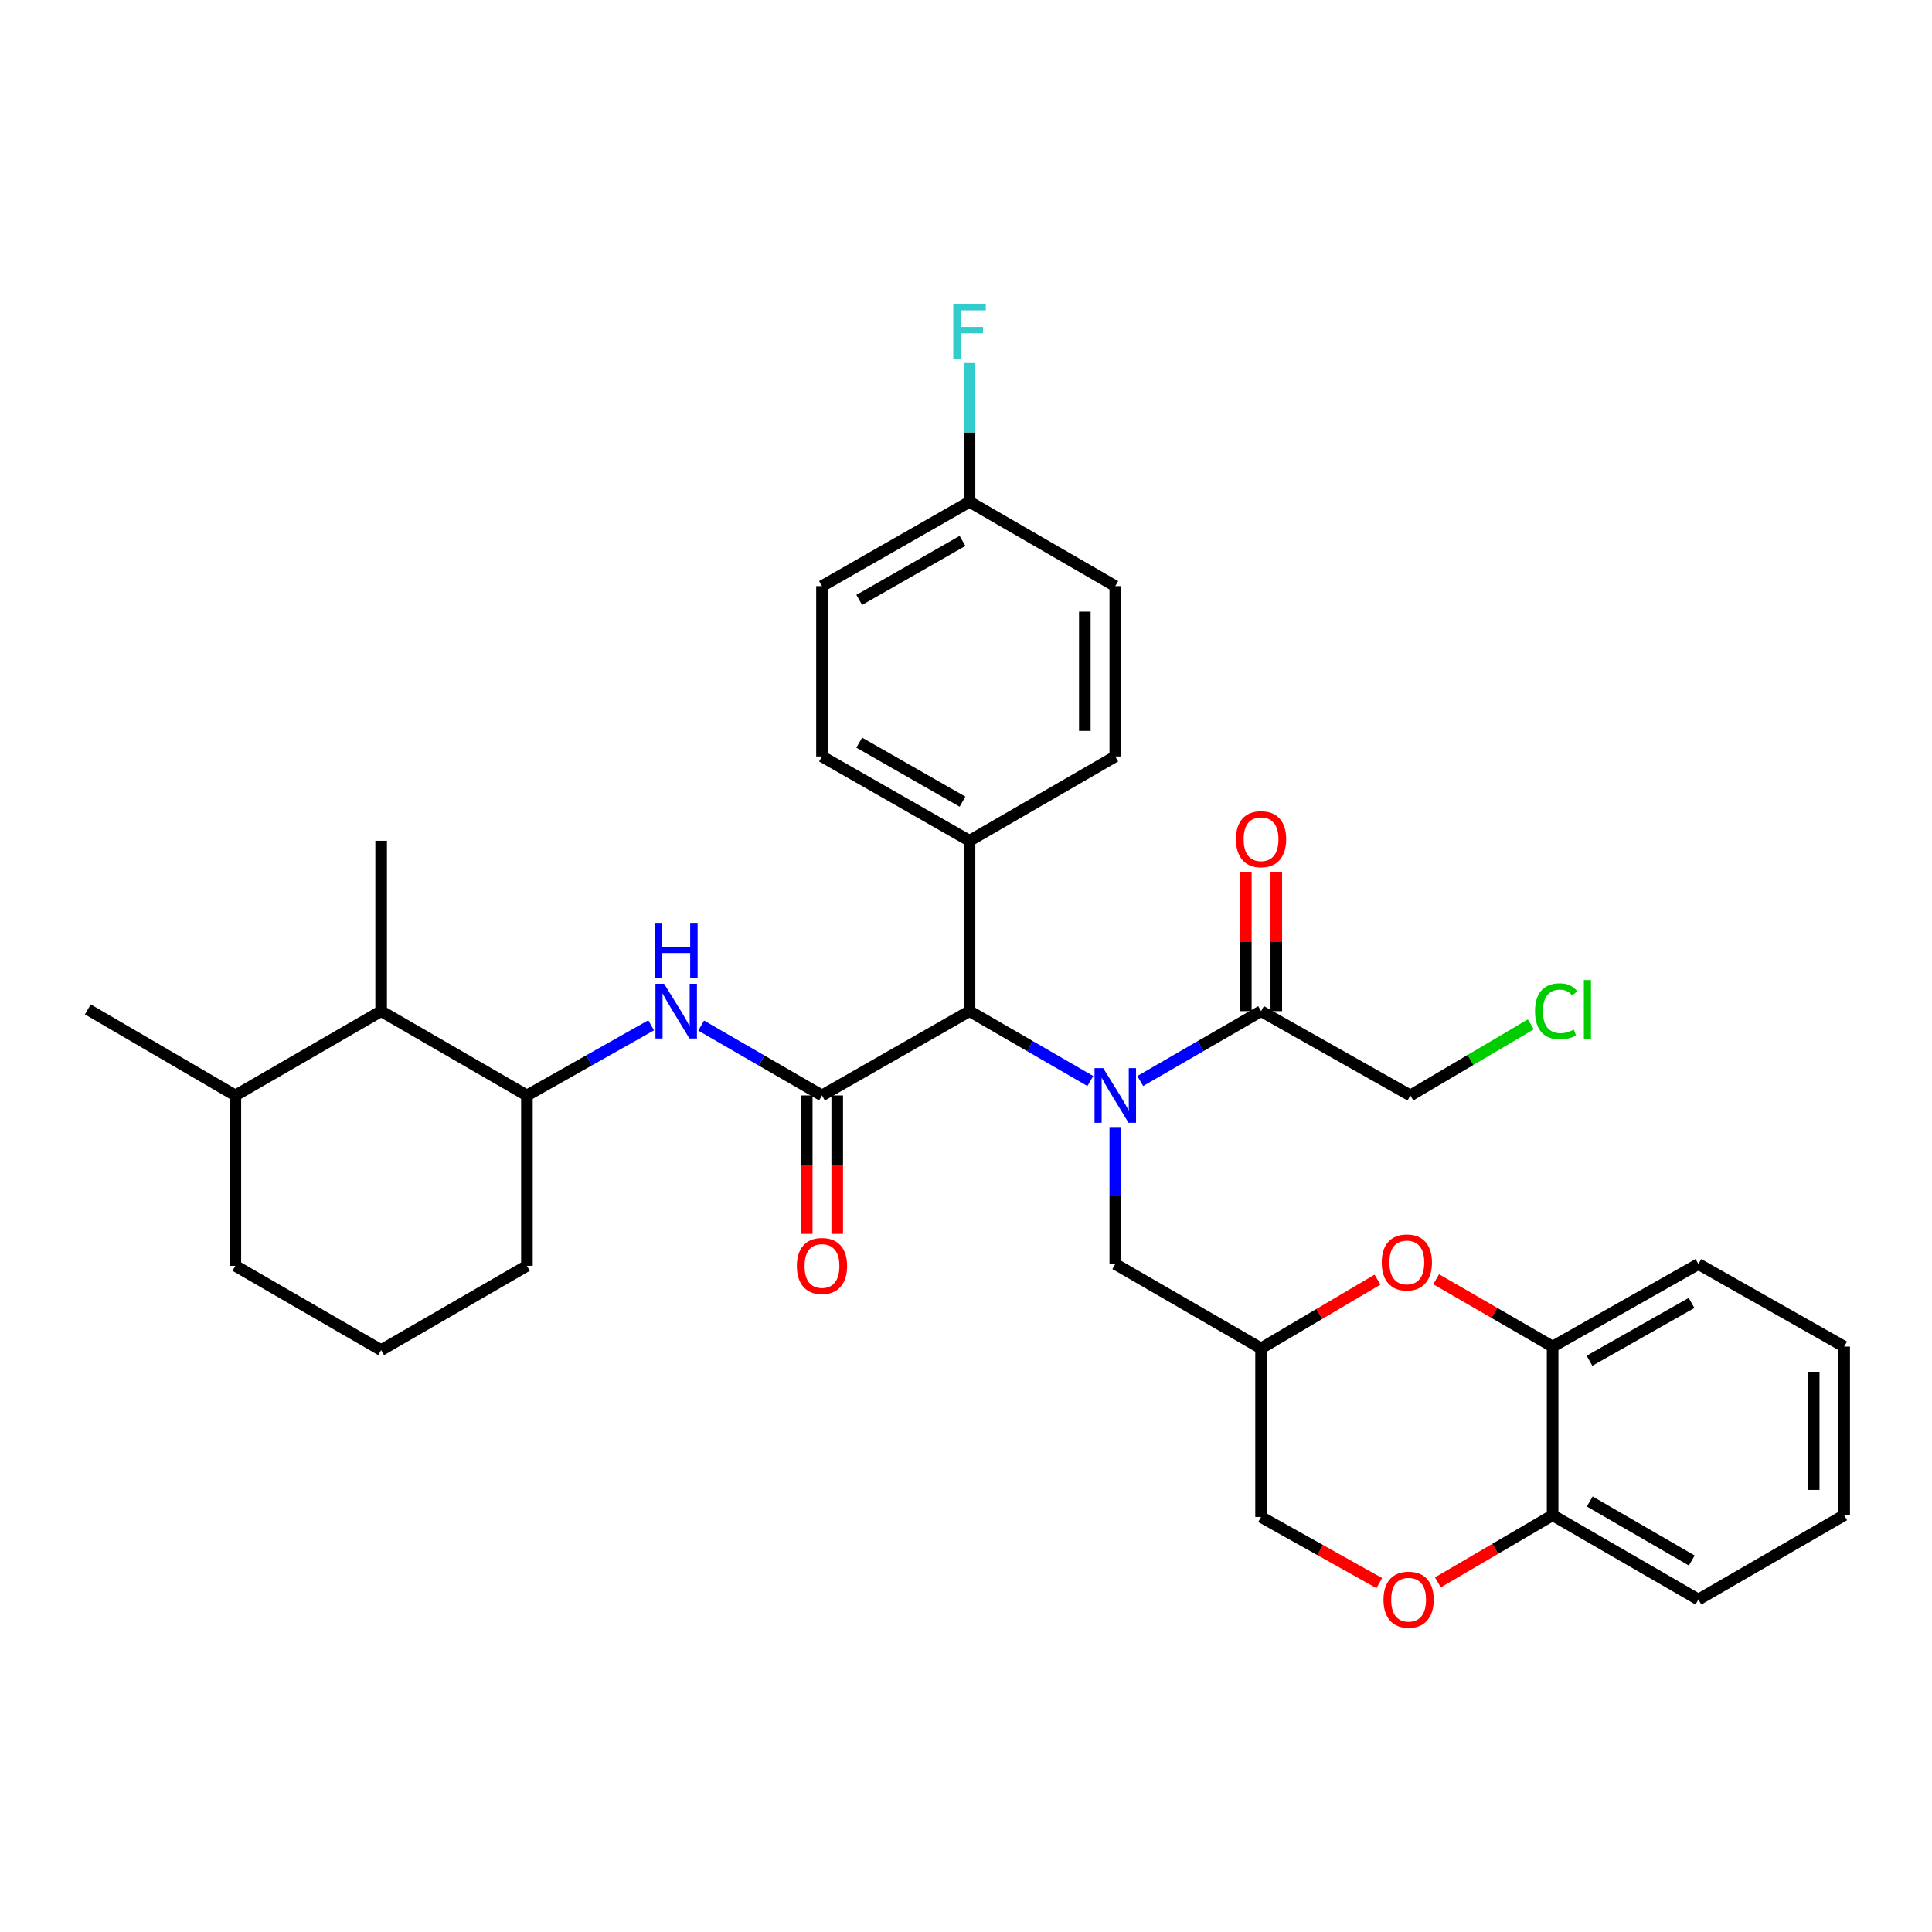 <?xml version='1.0' encoding='iso-8859-1'?>
<svg version='1.1' baseProfile='full'
              xmlns='http://www.w3.org/2000/svg'
                      xmlns:rdkit='http://www.rdkit.org/xml'
                      xmlns:xlink='http://www.w3.org/1999/xlink'
                  xml:space='preserve'
width='1000px' height='1000px' viewBox='0 0 1000 1000'>
<!-- END OF HEADER -->
<rect style='opacity:1.0;fill:#FFFFFF;stroke:none' width='1000' height='1000' x='0' y='0'> </rect>
<path class='bond-0' d='M 564.35,559.528 L 533.086,541.446' style='fill:none;fill-rule:evenodd;stroke:#0000FF;stroke-width:6px;stroke-linecap:butt;stroke-linejoin:miter;stroke-opacity:1' />
<path class='bond-0' d='M 533.086,541.446 L 501.822,523.363' style='fill:none;fill-rule:evenodd;stroke:#000000;stroke-width:6px;stroke-linecap:butt;stroke-linejoin:miter;stroke-opacity:1' />
<path class='bond-1' d='M 590.188,559.529 L 621.456,541.446' style='fill:none;fill-rule:evenodd;stroke:#0000FF;stroke-width:6px;stroke-linecap:butt;stroke-linejoin:miter;stroke-opacity:1' />
<path class='bond-1' d='M 621.456,541.446 L 652.724,523.363' style='fill:none;fill-rule:evenodd;stroke:#000000;stroke-width:6px;stroke-linecap:butt;stroke-linejoin:miter;stroke-opacity:1' />
<path class='bond-2' d='M 577.269,583.342 L 577.269,618.808' style='fill:none;fill-rule:evenodd;stroke:#0000FF;stroke-width:6px;stroke-linecap:butt;stroke-linejoin:miter;stroke-opacity:1' />
<path class='bond-2' d='M 577.269,618.808 L 577.269,654.274' style='fill:none;fill-rule:evenodd;stroke:#000000;stroke-width:6px;stroke-linecap:butt;stroke-linejoin:miter;stroke-opacity:1' />
<path class='bond-3' d='M 425.456,567 L 501.822,523.363' style='fill:none;fill-rule:evenodd;stroke:#000000;stroke-width:6px;stroke-linecap:butt;stroke-linejoin:miter;stroke-opacity:1' />
<path class='bond-4' d='M 425.456,567 L 394.188,548.917' style='fill:none;fill-rule:evenodd;stroke:#000000;stroke-width:6px;stroke-linecap:butt;stroke-linejoin:miter;stroke-opacity:1' />
<path class='bond-4' d='M 394.188,548.917 L 362.92,530.835' style='fill:none;fill-rule:evenodd;stroke:#0000FF;stroke-width:6px;stroke-linecap:butt;stroke-linejoin:miter;stroke-opacity:1' />
<path class='bond-5' d='M 417.571,567 L 417.571,602.83' style='fill:none;fill-rule:evenodd;stroke:#000000;stroke-width:6px;stroke-linecap:butt;stroke-linejoin:miter;stroke-opacity:1' />
<path class='bond-5' d='M 417.571,602.83 L 417.571,638.66' style='fill:none;fill-rule:evenodd;stroke:#FF0000;stroke-width:6px;stroke-linecap:butt;stroke-linejoin:miter;stroke-opacity:1' />
<path class='bond-5' d='M 433.34,567 L 433.34,602.83' style='fill:none;fill-rule:evenodd;stroke:#000000;stroke-width:6px;stroke-linecap:butt;stroke-linejoin:miter;stroke-opacity:1' />
<path class='bond-5' d='M 433.34,602.83 L 433.34,638.66' style='fill:none;fill-rule:evenodd;stroke:#FF0000;stroke-width:6px;stroke-linecap:butt;stroke-linejoin:miter;stroke-opacity:1' />
<path class='bond-6' d='M 501.822,523.363 L 501.822,435.179' style='fill:none;fill-rule:evenodd;stroke:#000000;stroke-width:6px;stroke-linecap:butt;stroke-linejoin:miter;stroke-opacity:1' />
<path class='bond-7' d='M 337.042,530.682 L 304.887,548.841' style='fill:none;fill-rule:evenodd;stroke:#0000FF;stroke-width:6px;stroke-linecap:butt;stroke-linejoin:miter;stroke-opacity:1' />
<path class='bond-7' d='M 304.887,548.841 L 272.732,567' style='fill:none;fill-rule:evenodd;stroke:#000000;stroke-width:6px;stroke-linecap:butt;stroke-linejoin:miter;stroke-opacity:1' />
<path class='bond-8' d='M 712.989,662.331 L 682.856,680.121' style='fill:none;fill-rule:evenodd;stroke:#FF0000;stroke-width:6px;stroke-linecap:butt;stroke-linejoin:miter;stroke-opacity:1' />
<path class='bond-8' d='M 682.856,680.121 L 652.724,697.91' style='fill:none;fill-rule:evenodd;stroke:#000000;stroke-width:6px;stroke-linecap:butt;stroke-linejoin:miter;stroke-opacity:1' />
<path class='bond-9' d='M 743.359,662.141 L 773.497,679.57' style='fill:none;fill-rule:evenodd;stroke:#FF0000;stroke-width:6px;stroke-linecap:butt;stroke-linejoin:miter;stroke-opacity:1' />
<path class='bond-9' d='M 773.497,679.57 L 803.635,696.999' style='fill:none;fill-rule:evenodd;stroke:#000000;stroke-width:6px;stroke-linecap:butt;stroke-linejoin:miter;stroke-opacity:1' />
<path class='bond-10' d='M 660.609,523.363 L 660.609,487.314' style='fill:none;fill-rule:evenodd;stroke:#000000;stroke-width:6px;stroke-linecap:butt;stroke-linejoin:miter;stroke-opacity:1' />
<path class='bond-10' d='M 660.609,487.314 L 660.609,451.264' style='fill:none;fill-rule:evenodd;stroke:#FF0000;stroke-width:6px;stroke-linecap:butt;stroke-linejoin:miter;stroke-opacity:1' />
<path class='bond-10' d='M 644.84,523.363 L 644.84,487.314' style='fill:none;fill-rule:evenodd;stroke:#000000;stroke-width:6px;stroke-linecap:butt;stroke-linejoin:miter;stroke-opacity:1' />
<path class='bond-10' d='M 644.84,487.314 L 644.84,451.264' style='fill:none;fill-rule:evenodd;stroke:#FF0000;stroke-width:6px;stroke-linecap:butt;stroke-linejoin:miter;stroke-opacity:1' />
<path class='bond-11' d='M 652.724,523.363 L 730.002,567' style='fill:none;fill-rule:evenodd;stroke:#000000;stroke-width:6px;stroke-linecap:butt;stroke-linejoin:miter;stroke-opacity:1' />
<path class='bond-12' d='M 272.732,567 L 197.276,523.363' style='fill:none;fill-rule:evenodd;stroke:#000000;stroke-width:6px;stroke-linecap:butt;stroke-linejoin:miter;stroke-opacity:1' />
<path class='bond-13' d='M 272.732,567 L 272.732,655.185' style='fill:none;fill-rule:evenodd;stroke:#000000;stroke-width:6px;stroke-linecap:butt;stroke-linejoin:miter;stroke-opacity:1' />
<path class='bond-14' d='M 713.903,819.412 L 683.314,802.298' style='fill:none;fill-rule:evenodd;stroke:#FF0000;stroke-width:6px;stroke-linecap:butt;stroke-linejoin:miter;stroke-opacity:1' />
<path class='bond-14' d='M 683.314,802.298 L 652.724,785.184' style='fill:none;fill-rule:evenodd;stroke:#000000;stroke-width:6px;stroke-linecap:butt;stroke-linejoin:miter;stroke-opacity:1' />
<path class='bond-15' d='M 744.25,819.035 L 773.942,801.654' style='fill:none;fill-rule:evenodd;stroke:#FF0000;stroke-width:6px;stroke-linecap:butt;stroke-linejoin:miter;stroke-opacity:1' />
<path class='bond-15' d='M 773.942,801.654 L 803.635,784.273' style='fill:none;fill-rule:evenodd;stroke:#000000;stroke-width:6px;stroke-linecap:butt;stroke-linejoin:miter;stroke-opacity:1' />
<path class='bond-16' d='M 803.635,696.999 L 879.09,654.274' style='fill:none;fill-rule:evenodd;stroke:#000000;stroke-width:6px;stroke-linecap:butt;stroke-linejoin:miter;stroke-opacity:1' />
<path class='bond-16' d='M 822.723,704.312 L 875.542,674.404' style='fill:none;fill-rule:evenodd;stroke:#000000;stroke-width:6px;stroke-linecap:butt;stroke-linejoin:miter;stroke-opacity:1' />
<path class='bond-17' d='M 803.635,696.999 L 803.635,784.273' style='fill:none;fill-rule:evenodd;stroke:#000000;stroke-width:6px;stroke-linecap:butt;stroke-linejoin:miter;stroke-opacity:1' />
<path class='bond-18' d='M 652.724,697.91 L 577.269,654.274' style='fill:none;fill-rule:evenodd;stroke:#000000;stroke-width:6px;stroke-linecap:butt;stroke-linejoin:miter;stroke-opacity:1' />
<path class='bond-19' d='M 652.724,697.91 L 652.724,785.184' style='fill:none;fill-rule:evenodd;stroke:#000000;stroke-width:6px;stroke-linecap:butt;stroke-linejoin:miter;stroke-opacity:1' />
<path class='bond-20' d='M 197.276,523.363 L 121.821,567' style='fill:none;fill-rule:evenodd;stroke:#000000;stroke-width:6px;stroke-linecap:butt;stroke-linejoin:miter;stroke-opacity:1' />
<path class='bond-21' d='M 197.276,523.363 L 197.276,435.179' style='fill:none;fill-rule:evenodd;stroke:#000000;stroke-width:6px;stroke-linecap:butt;stroke-linejoin:miter;stroke-opacity:1' />
<path class='bond-22' d='M 803.635,784.273 L 879.09,827.909' style='fill:none;fill-rule:evenodd;stroke:#000000;stroke-width:6px;stroke-linecap:butt;stroke-linejoin:miter;stroke-opacity:1' />
<path class='bond-22' d='M 822.847,777.167 L 875.666,807.713' style='fill:none;fill-rule:evenodd;stroke:#000000;stroke-width:6px;stroke-linecap:butt;stroke-linejoin:miter;stroke-opacity:1' />
<path class='bond-23' d='M 501.822,435.179 L 425.456,391.542' style='fill:none;fill-rule:evenodd;stroke:#000000;stroke-width:6px;stroke-linecap:butt;stroke-linejoin:miter;stroke-opacity:1' />
<path class='bond-23' d='M 498.191,414.942 L 444.734,384.396' style='fill:none;fill-rule:evenodd;stroke:#000000;stroke-width:6px;stroke-linecap:butt;stroke-linejoin:miter;stroke-opacity:1' />
<path class='bond-24' d='M 501.822,435.179 L 577.269,391.542' style='fill:none;fill-rule:evenodd;stroke:#000000;stroke-width:6px;stroke-linecap:butt;stroke-linejoin:miter;stroke-opacity:1' />
<path class='bond-25' d='M 425.456,391.542 L 425.456,303.366' style='fill:none;fill-rule:evenodd;stroke:#000000;stroke-width:6px;stroke-linecap:butt;stroke-linejoin:miter;stroke-opacity:1' />
<path class='bond-26' d='M 577.269,391.542 L 577.269,303.366' style='fill:none;fill-rule:evenodd;stroke:#000000;stroke-width:6px;stroke-linecap:butt;stroke-linejoin:miter;stroke-opacity:1' />
<path class='bond-26' d='M 561.5,378.316 L 561.5,316.593' style='fill:none;fill-rule:evenodd;stroke:#000000;stroke-width:6px;stroke-linecap:butt;stroke-linejoin:miter;stroke-opacity:1' />
<path class='bond-27' d='M 121.821,567 L 45.455,522.452' style='fill:none;fill-rule:evenodd;stroke:#000000;stroke-width:6px;stroke-linecap:butt;stroke-linejoin:miter;stroke-opacity:1' />
<path class='bond-28' d='M 121.821,567 L 121.821,655.185' style='fill:none;fill-rule:evenodd;stroke:#000000;stroke-width:6px;stroke-linecap:butt;stroke-linejoin:miter;stroke-opacity:1' />
<path class='bond-29' d='M 501.822,259.73 L 577.269,303.366' style='fill:none;fill-rule:evenodd;stroke:#000000;stroke-width:6px;stroke-linecap:butt;stroke-linejoin:miter;stroke-opacity:1' />
<path class='bond-30' d='M 501.822,259.73 L 501.822,223.82' style='fill:none;fill-rule:evenodd;stroke:#000000;stroke-width:6px;stroke-linecap:butt;stroke-linejoin:miter;stroke-opacity:1' />
<path class='bond-30' d='M 501.822,223.82 L 501.822,187.91' style='fill:none;fill-rule:evenodd;stroke:#33CCCC;stroke-width:6px;stroke-linecap:butt;stroke-linejoin:miter;stroke-opacity:1' />
<path class='bond-31' d='M 501.822,259.73 L 425.456,303.366' style='fill:none;fill-rule:evenodd;stroke:#000000;stroke-width:6px;stroke-linecap:butt;stroke-linejoin:miter;stroke-opacity:1' />
<path class='bond-31' d='M 498.191,279.967 L 444.734,310.512' style='fill:none;fill-rule:evenodd;stroke:#000000;stroke-width:6px;stroke-linecap:butt;stroke-linejoin:miter;stroke-opacity:1' />
<path class='bond-32' d='M 730.002,567 L 761.17,548.597' style='fill:none;fill-rule:evenodd;stroke:#000000;stroke-width:6px;stroke-linecap:butt;stroke-linejoin:miter;stroke-opacity:1' />
<path class='bond-32' d='M 761.17,548.597 L 792.338,530.193' style='fill:none;fill-rule:evenodd;stroke:#00CC00;stroke-width:6px;stroke-linecap:butt;stroke-linejoin:miter;stroke-opacity:1' />
<path class='bond-33' d='M 272.732,655.185 L 197.276,698.813' style='fill:none;fill-rule:evenodd;stroke:#000000;stroke-width:6px;stroke-linecap:butt;stroke-linejoin:miter;stroke-opacity:1' />
<path class='bond-34' d='M 197.276,698.813 L 121.821,655.185' style='fill:none;fill-rule:evenodd;stroke:#000000;stroke-width:6px;stroke-linecap:butt;stroke-linejoin:miter;stroke-opacity:1' />
<path class='bond-35' d='M 879.09,654.274 L 954.545,696.999' style='fill:none;fill-rule:evenodd;stroke:#000000;stroke-width:6px;stroke-linecap:butt;stroke-linejoin:miter;stroke-opacity:1' />
<path class='bond-36' d='M 879.09,827.909 L 954.545,784.273' style='fill:none;fill-rule:evenodd;stroke:#000000;stroke-width:6px;stroke-linecap:butt;stroke-linejoin:miter;stroke-opacity:1' />
<path class='bond-37' d='M 954.545,696.999 L 954.545,784.273' style='fill:none;fill-rule:evenodd;stroke:#000000;stroke-width:6px;stroke-linecap:butt;stroke-linejoin:miter;stroke-opacity:1' />
<path class='bond-37' d='M 938.776,710.09 L 938.776,771.182' style='fill:none;fill-rule:evenodd;stroke:#000000;stroke-width:6px;stroke-linecap:butt;stroke-linejoin:miter;stroke-opacity:1' />
<path  class='atom-0' d='M 571.009 552.84
L 580.289 567.84
Q 581.209 569.32, 582.689 572
Q 584.169 574.68, 584.249 574.84
L 584.249 552.84
L 588.009 552.84
L 588.009 581.16
L 584.129 581.16
L 574.169 564.76
Q 573.009 562.84, 571.769 560.64
Q 570.569 558.44, 570.209 557.76
L 570.209 581.16
L 566.529 581.16
L 566.529 552.84
L 571.009 552.84
' fill='#0000FF'/>
<path  class='atom-3' d='M 343.74 509.203
L 353.02 524.203
Q 353.94 525.683, 355.42 528.363
Q 356.9 531.043, 356.98 531.203
L 356.98 509.203
L 360.74 509.203
L 360.74 537.523
L 356.86 537.523
L 346.9 521.123
Q 345.74 519.203, 344.5 517.003
Q 343.3 514.803, 342.94 514.123
L 342.94 537.523
L 339.26 537.523
L 339.26 509.203
L 343.74 509.203
' fill='#0000FF'/>
<path  class='atom-3' d='M 338.92 478.051
L 342.76 478.051
L 342.76 490.091
L 357.24 490.091
L 357.24 478.051
L 361.08 478.051
L 361.08 506.371
L 357.24 506.371
L 357.24 493.291
L 342.76 493.291
L 342.76 506.371
L 338.92 506.371
L 338.92 478.051
' fill='#0000FF'/>
<path  class='atom-4' d='M 715.179 653.442
Q 715.179 646.642, 718.539 642.842
Q 721.899 639.042, 728.179 639.042
Q 734.459 639.042, 737.819 642.842
Q 741.179 646.642, 741.179 653.442
Q 741.179 660.322, 737.779 664.242
Q 734.379 668.122, 728.179 668.122
Q 721.939 668.122, 718.539 664.242
Q 715.179 660.362, 715.179 653.442
M 728.179 664.922
Q 732.499 664.922, 734.819 662.042
Q 737.179 659.122, 737.179 653.442
Q 737.179 647.882, 734.819 645.082
Q 732.499 642.242, 728.179 642.242
Q 723.859 642.242, 721.499 645.042
Q 719.179 647.842, 719.179 653.442
Q 719.179 659.162, 721.499 662.042
Q 723.859 664.922, 728.179 664.922
' fill='#FF0000'/>
<path  class='atom-7' d='M 716.091 827.989
Q 716.091 821.189, 719.451 817.389
Q 722.811 813.589, 729.091 813.589
Q 735.371 813.589, 738.731 817.389
Q 742.091 821.189, 742.091 827.989
Q 742.091 834.869, 738.691 838.789
Q 735.291 842.669, 729.091 842.669
Q 722.851 842.669, 719.451 838.789
Q 716.091 834.909, 716.091 827.989
M 729.091 839.469
Q 733.411 839.469, 735.731 836.589
Q 738.091 833.669, 738.091 827.989
Q 738.091 822.429, 735.731 819.629
Q 733.411 816.789, 729.091 816.789
Q 724.771 816.789, 722.411 819.589
Q 720.091 822.389, 720.091 827.989
Q 720.091 833.709, 722.411 836.589
Q 724.771 839.469, 729.091 839.469
' fill='#FF0000'/>
<path  class='atom-13' d='M 412.456 655.265
Q 412.456 648.465, 415.816 644.665
Q 419.176 640.865, 425.456 640.865
Q 431.736 640.865, 435.096 644.665
Q 438.456 648.465, 438.456 655.265
Q 438.456 662.145, 435.056 666.065
Q 431.656 669.945, 425.456 669.945
Q 419.216 669.945, 415.816 666.065
Q 412.456 662.185, 412.456 655.265
M 425.456 666.745
Q 429.776 666.745, 432.096 663.865
Q 434.456 660.945, 434.456 655.265
Q 434.456 649.705, 432.096 646.905
Q 429.776 644.065, 425.456 644.065
Q 421.136 644.065, 418.776 646.865
Q 416.456 649.665, 416.456 655.265
Q 416.456 660.985, 418.776 663.865
Q 421.136 666.745, 425.456 666.745
' fill='#FF0000'/>
<path  class='atom-15' d='M 639.724 434.357
Q 639.724 427.557, 643.084 423.757
Q 646.444 419.957, 652.724 419.957
Q 659.004 419.957, 662.364 423.757
Q 665.724 427.557, 665.724 434.357
Q 665.724 441.237, 662.324 445.157
Q 658.924 449.037, 652.724 449.037
Q 646.484 449.037, 643.084 445.157
Q 639.724 441.277, 639.724 434.357
M 652.724 445.837
Q 657.044 445.837, 659.364 442.957
Q 661.724 440.037, 661.724 434.357
Q 661.724 428.797, 659.364 425.997
Q 657.044 423.157, 652.724 423.157
Q 648.404 423.157, 646.044 425.957
Q 643.724 428.757, 643.724 434.357
Q 643.724 440.077, 646.044 442.957
Q 648.404 445.837, 652.724 445.837
' fill='#FF0000'/>
<path  class='atom-23' d='M 493.402 157.385
L 510.242 157.385
L 510.242 160.625
L 497.202 160.625
L 497.202 169.225
L 508.802 169.225
L 508.802 172.505
L 497.202 172.505
L 497.202 185.705
L 493.402 185.705
L 493.402 157.385
' fill='#33CCCC'/>
<path  class='atom-25' d='M 794.528 523.432
Q 794.528 516.392, 797.808 512.712
Q 801.128 508.992, 807.408 508.992
Q 813.248 508.992, 816.368 513.112
L 813.728 515.272
Q 811.448 512.272, 807.408 512.272
Q 803.128 512.272, 800.848 515.152
Q 798.608 517.992, 798.608 523.432
Q 798.608 529.032, 800.928 531.912
Q 803.288 534.792, 807.848 534.792
Q 810.968 534.792, 814.608 532.912
L 815.728 535.912
Q 814.248 536.872, 812.008 537.432
Q 809.768 537.992, 807.288 537.992
Q 801.128 537.992, 797.808 534.232
Q 794.528 530.472, 794.528 523.432
' fill='#00CC00'/>
<path  class='atom-25' d='M 819.808 507.272
L 823.488 507.272
L 823.488 537.632
L 819.808 537.632
L 819.808 507.272
' fill='#00CC00'/>
</svg>
